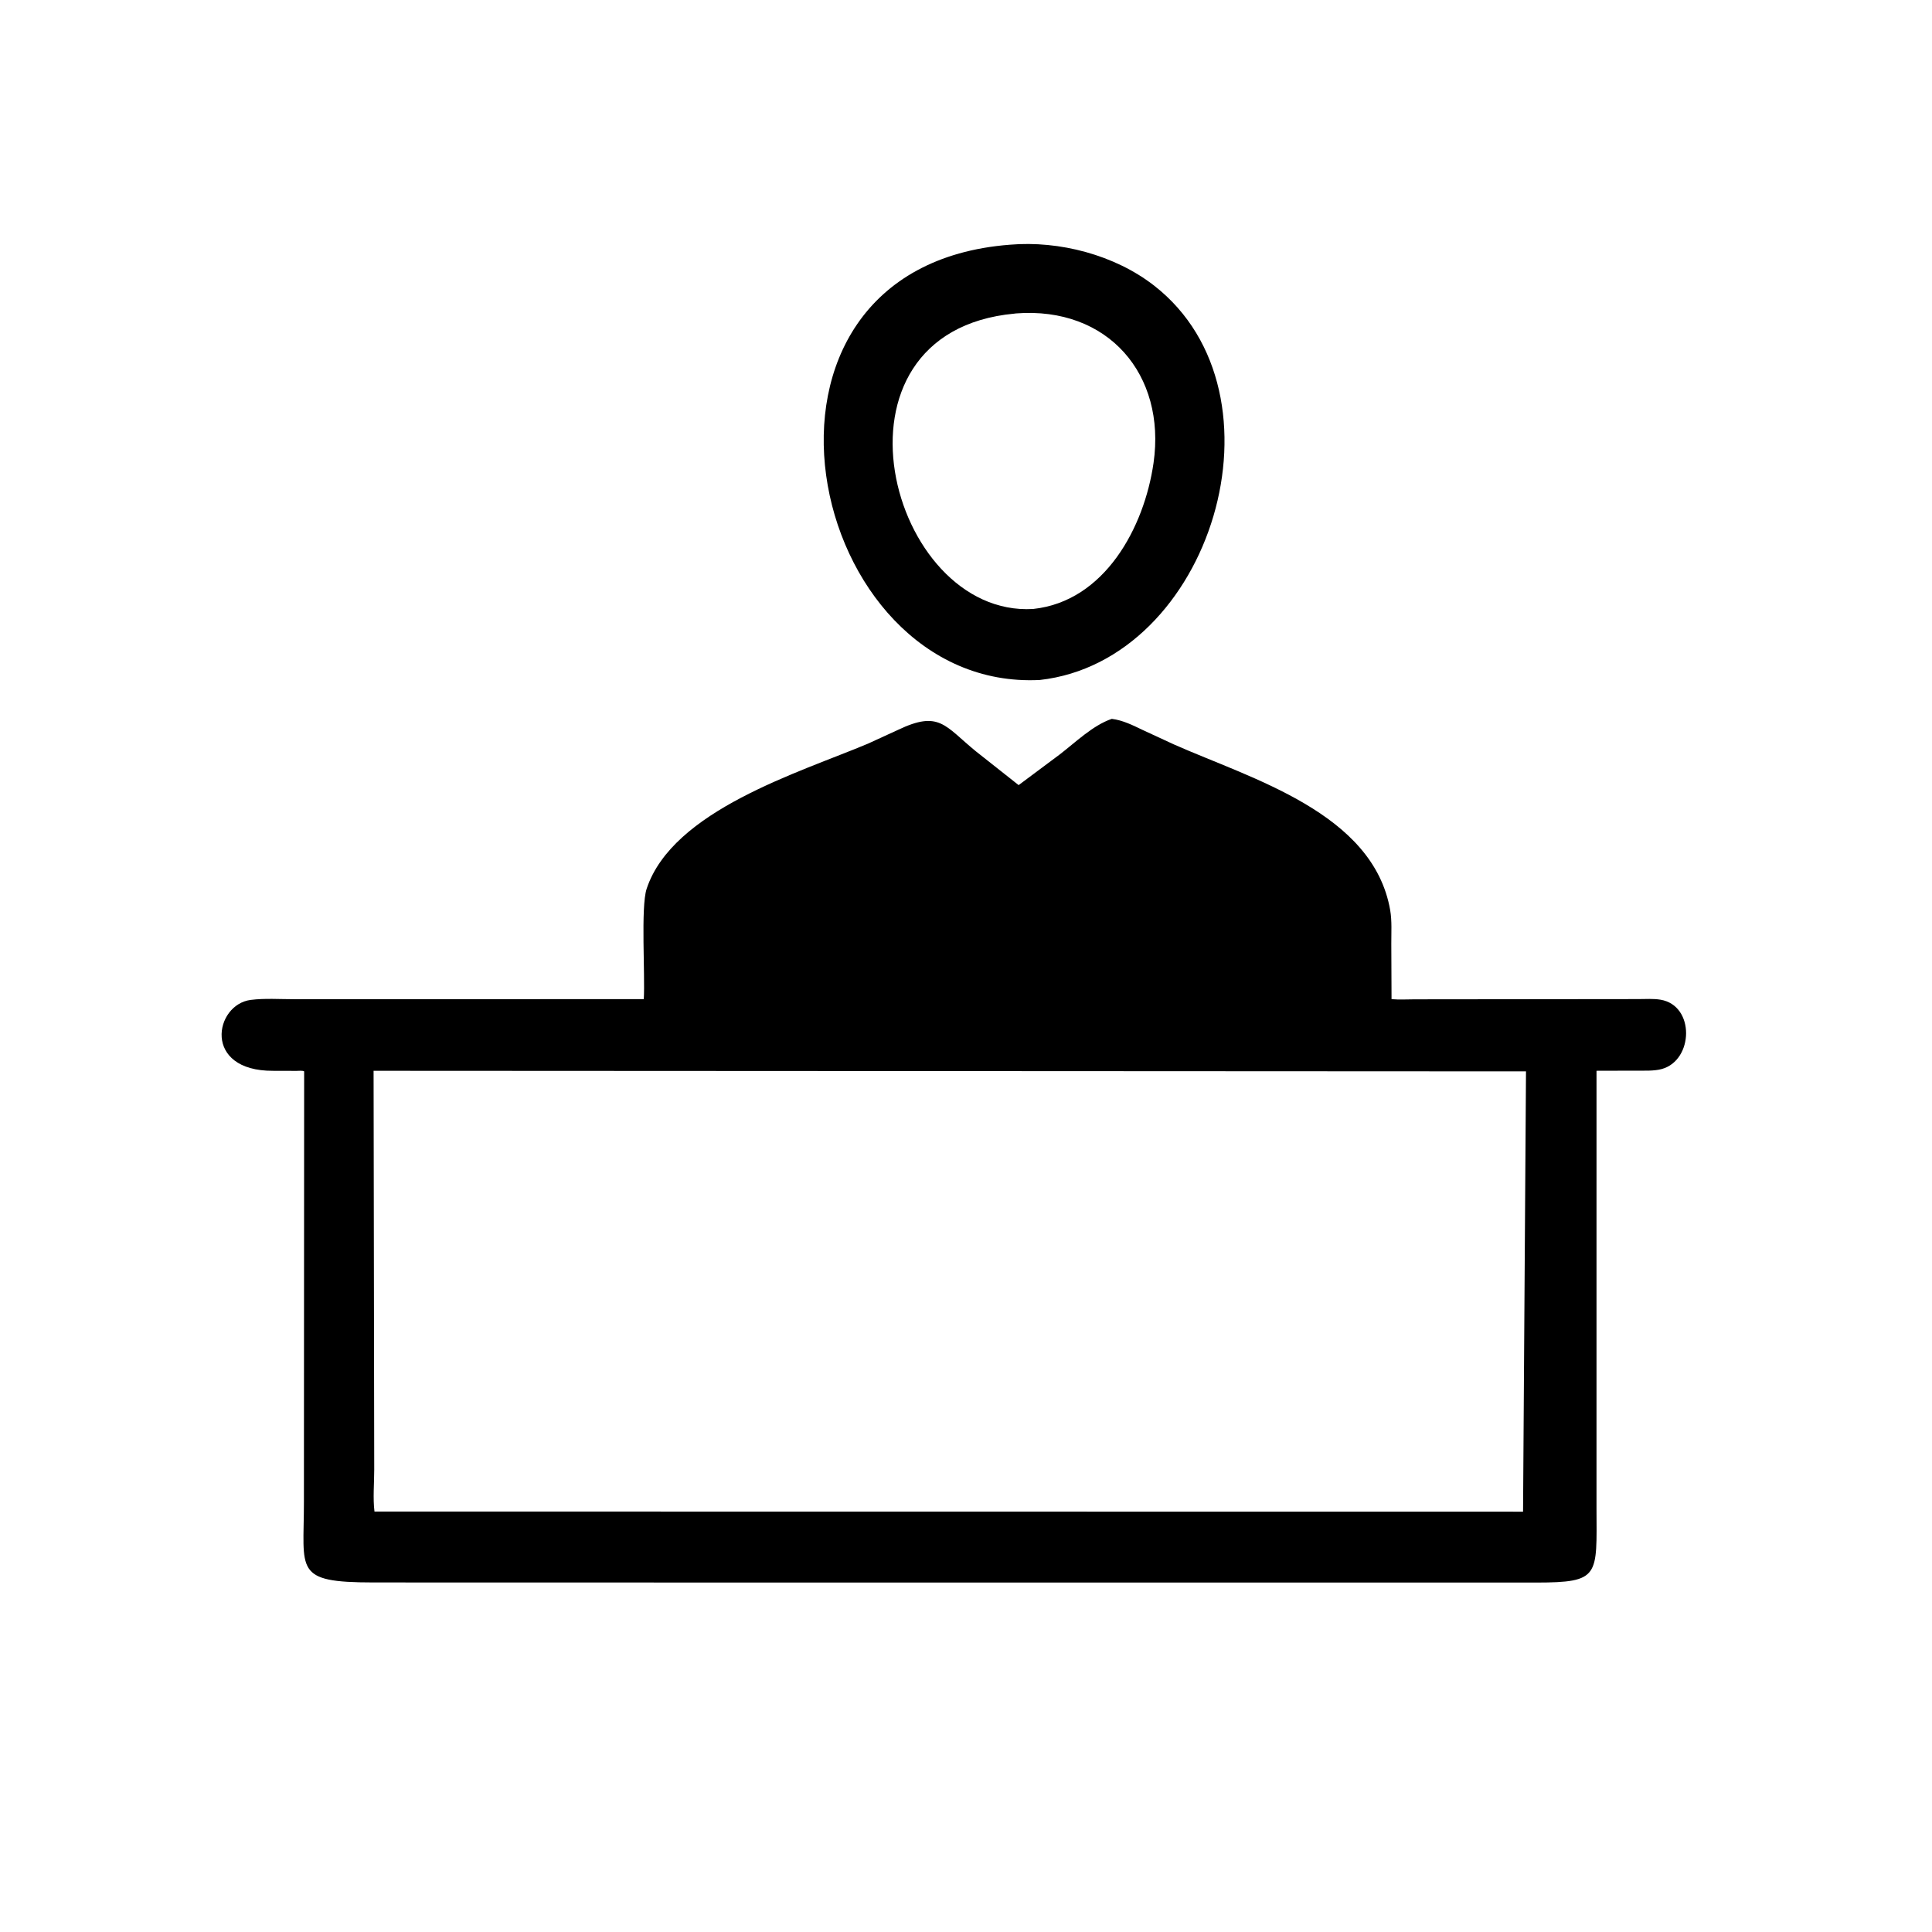 <svg version="1.1" xmlns="http://www.w3.org/2000/svg" style="display: block;" viewBox="0 0 2048 2048" width="640" height="640">
<path transform="translate(0,0)" fill="rgb(0,0,0)" d="M 1102.24 720.805 C 852.458 733.416 758.665 283.585 1070.42 259.411 C 1123.07 254.89 1181.78 270.272 1223.51 302.825 C 1370.47 417.476 1284.34 700.383 1102.24 720.805 z M 1075.63 332.415 C 863.769 351.986 942.335 654.592 1095.17 645.535 L 1095.25 645.523 C 1171.09 637.392 1213.02 559.029 1222.81 490.688 C 1236.21 397.156 1174.66 324.726 1077.03 332.233 L 1075.63 332.415 z"/>
<path transform="translate(0,0)" fill="rgb(0,0,0)" d="M 781.5 1677.55 L 395.856 1677.47 C 310.671 1677.43 322.206 1665.18 322.165 1592.52 L 322.414 1135.7 C 320.584 1134.62 316.546 1135.19 314.382 1135.18 L 289.559 1135.11 C 214.207 1135.47 227.333 1064.8 265.816 1059.94 C 280.701 1058.06 296.787 1059.21 311.818 1059.2 L 682.429 1059.12 C 683.984 1034.06 679.095 961.438 685.445 942.223 C 713.008 858.823 847.643 818.864 920.065 788.316 L 951.995 773.672 C 995.87 752.726 1001.51 769.528 1034.37 796.343 L 1079.79 832.246 L 1123.08 799.959 C 1140.02 786.991 1158.29 768.93 1178.55 762.017 C 1190.47 763.523 1200.81 768.81 1211.51 773.909 L 1244.49 789.166 C 1326.63 825.63 1455.63 861.554 1473.64 964.732 C 1475.63 976.161 1474.8 988.735 1474.84 1000.32 L 1475.09 1059.14 C 1483.16 1059.86 1491.6 1059.34 1499.7 1059.32 L 1736.41 1059.08 C 1744.19 1059.08 1752.61 1058.44 1760.27 1059.73 C 1796.87 1065.91 1795.35 1123.78 1761.65 1133.18 C 1753.47 1135.46 1743.12 1134.89 1734.64 1134.95 L 1692.37 1135.06 L 1692.36 1598.93 C 1692.55 1670.88 1696.28 1677.51 1628.25 1677.58 L 781.5 1677.55 z M 396.014 1135.09 L 396.696 1557.91 C 396.697 1572.17 395.199 1588.21 396.956 1602.29 L 1614.5 1602.44 L 1617.62 1135.71 L 396.014 1135.09 z"/>
</svg>